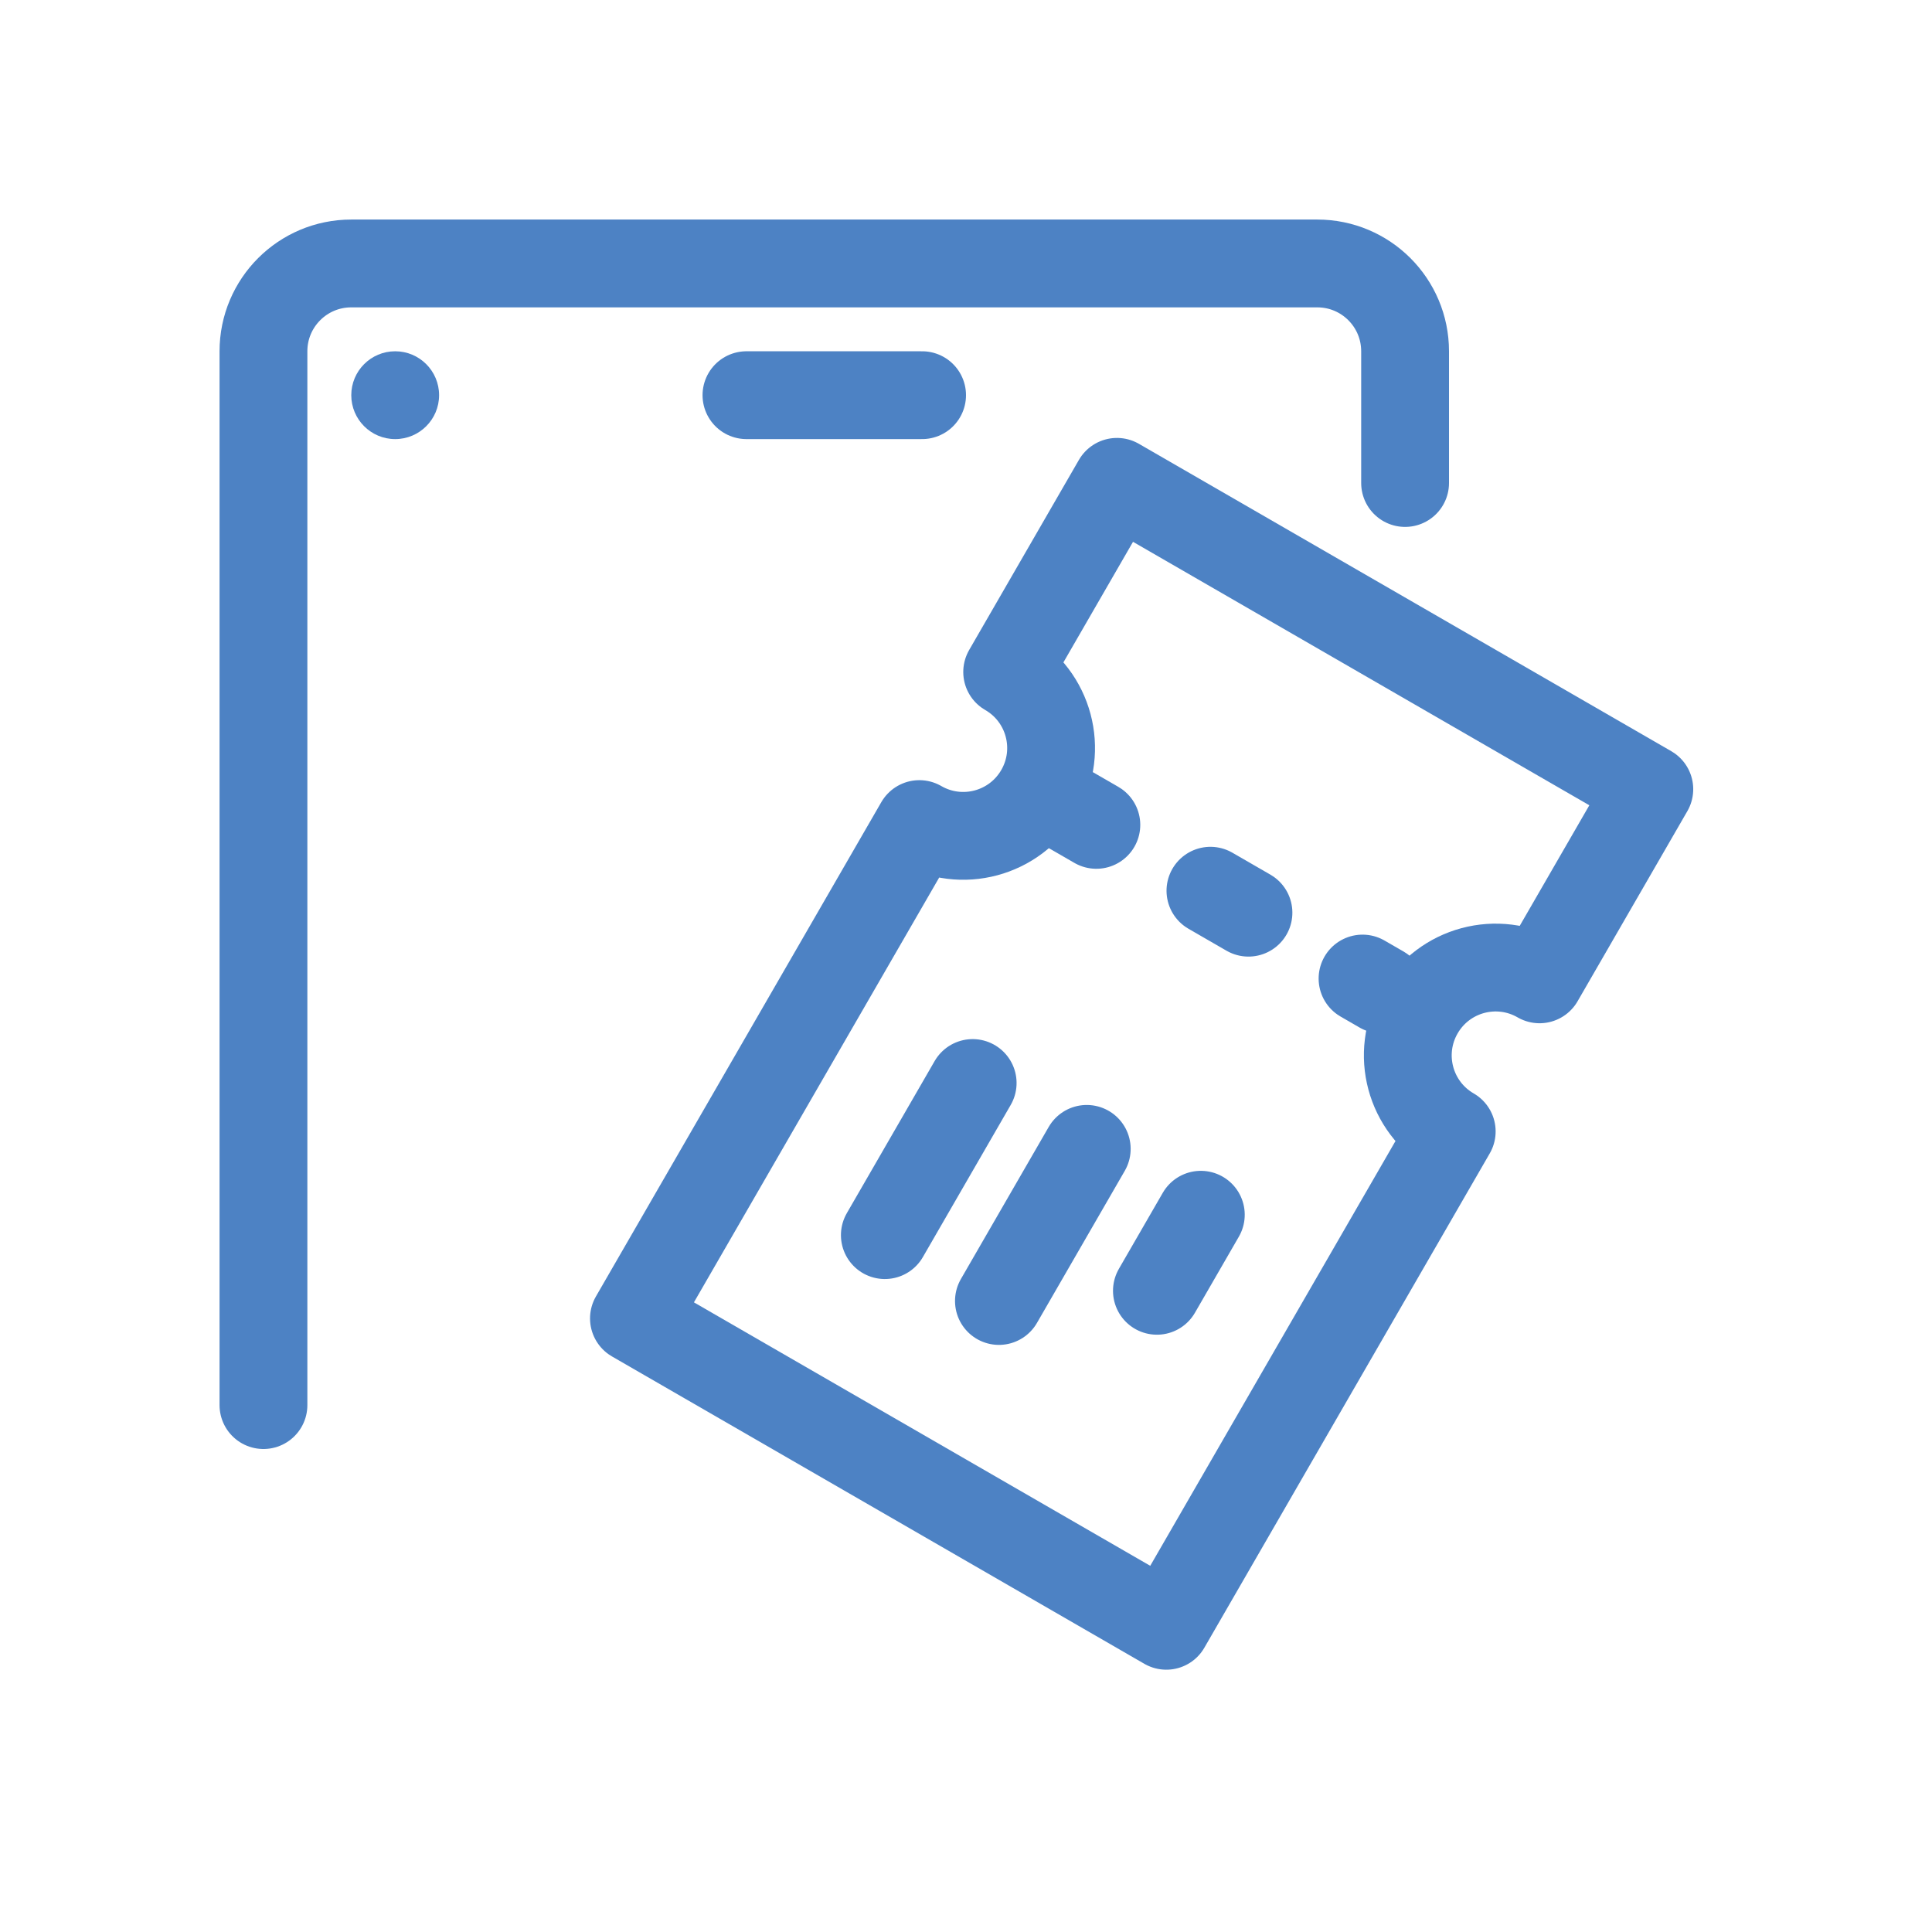 <svg xmlns="http://www.w3.org/2000/svg" width="44" height="44" viewBox="0 0 44 44">
    <g fill="none" fill-rule="evenodd">
        <g>
            <g>
                <g>
                    <g>
                        <g>
                            <g transform="translate(-518 -459) translate(0 185) translate(518 259) translate(0 15) translate(6 6)">
                                <path stroke="#4D82C4" stroke-linecap="round" stroke-width="2" d="M0 26V2C0 .895.895 0 2 0h22c1.105 0 2 .895 2 2v3M11 3L15 3"/>
                                <circle cx="3" cy="3" r="1" fill="#4D82C4"/>
                            </g>
                            <g stroke="#4D82C4" stroke-width="2">
                                <path stroke-linejoin="round" d="M14 0v5h0c-1.105 0-2 .895-2 2s.895 2 2 2v13H0V9h0c1.105 0 2-.895 2-2s-.895-2-2-2V0h14z" transform="translate(-518 -459) translate(0 185) translate(518 259) translate(0 15) translate(6 6) rotate(30 .438 38.758)"/>
                                <path stroke-dasharray="1 3" stroke-linecap="round" d="M2.5 7L11 7" transform="translate(-518 -459) translate(0 185) translate(518 259) translate(0 15) translate(6 6) rotate(30 .438 38.758)"/>
                                <path stroke-linecap="round" d="M4 13.5L4 17.5M7 13.5L7 17.5M10 13.5L10 15.5" transform="translate(-518 -459) translate(0 185) translate(518 259) translate(0 15) translate(6 6) rotate(30 .438 38.758)"/>
                            </g>
                        </g>
                    </g>
                </g>
            </g>
        </g>
    </g>
</svg>
